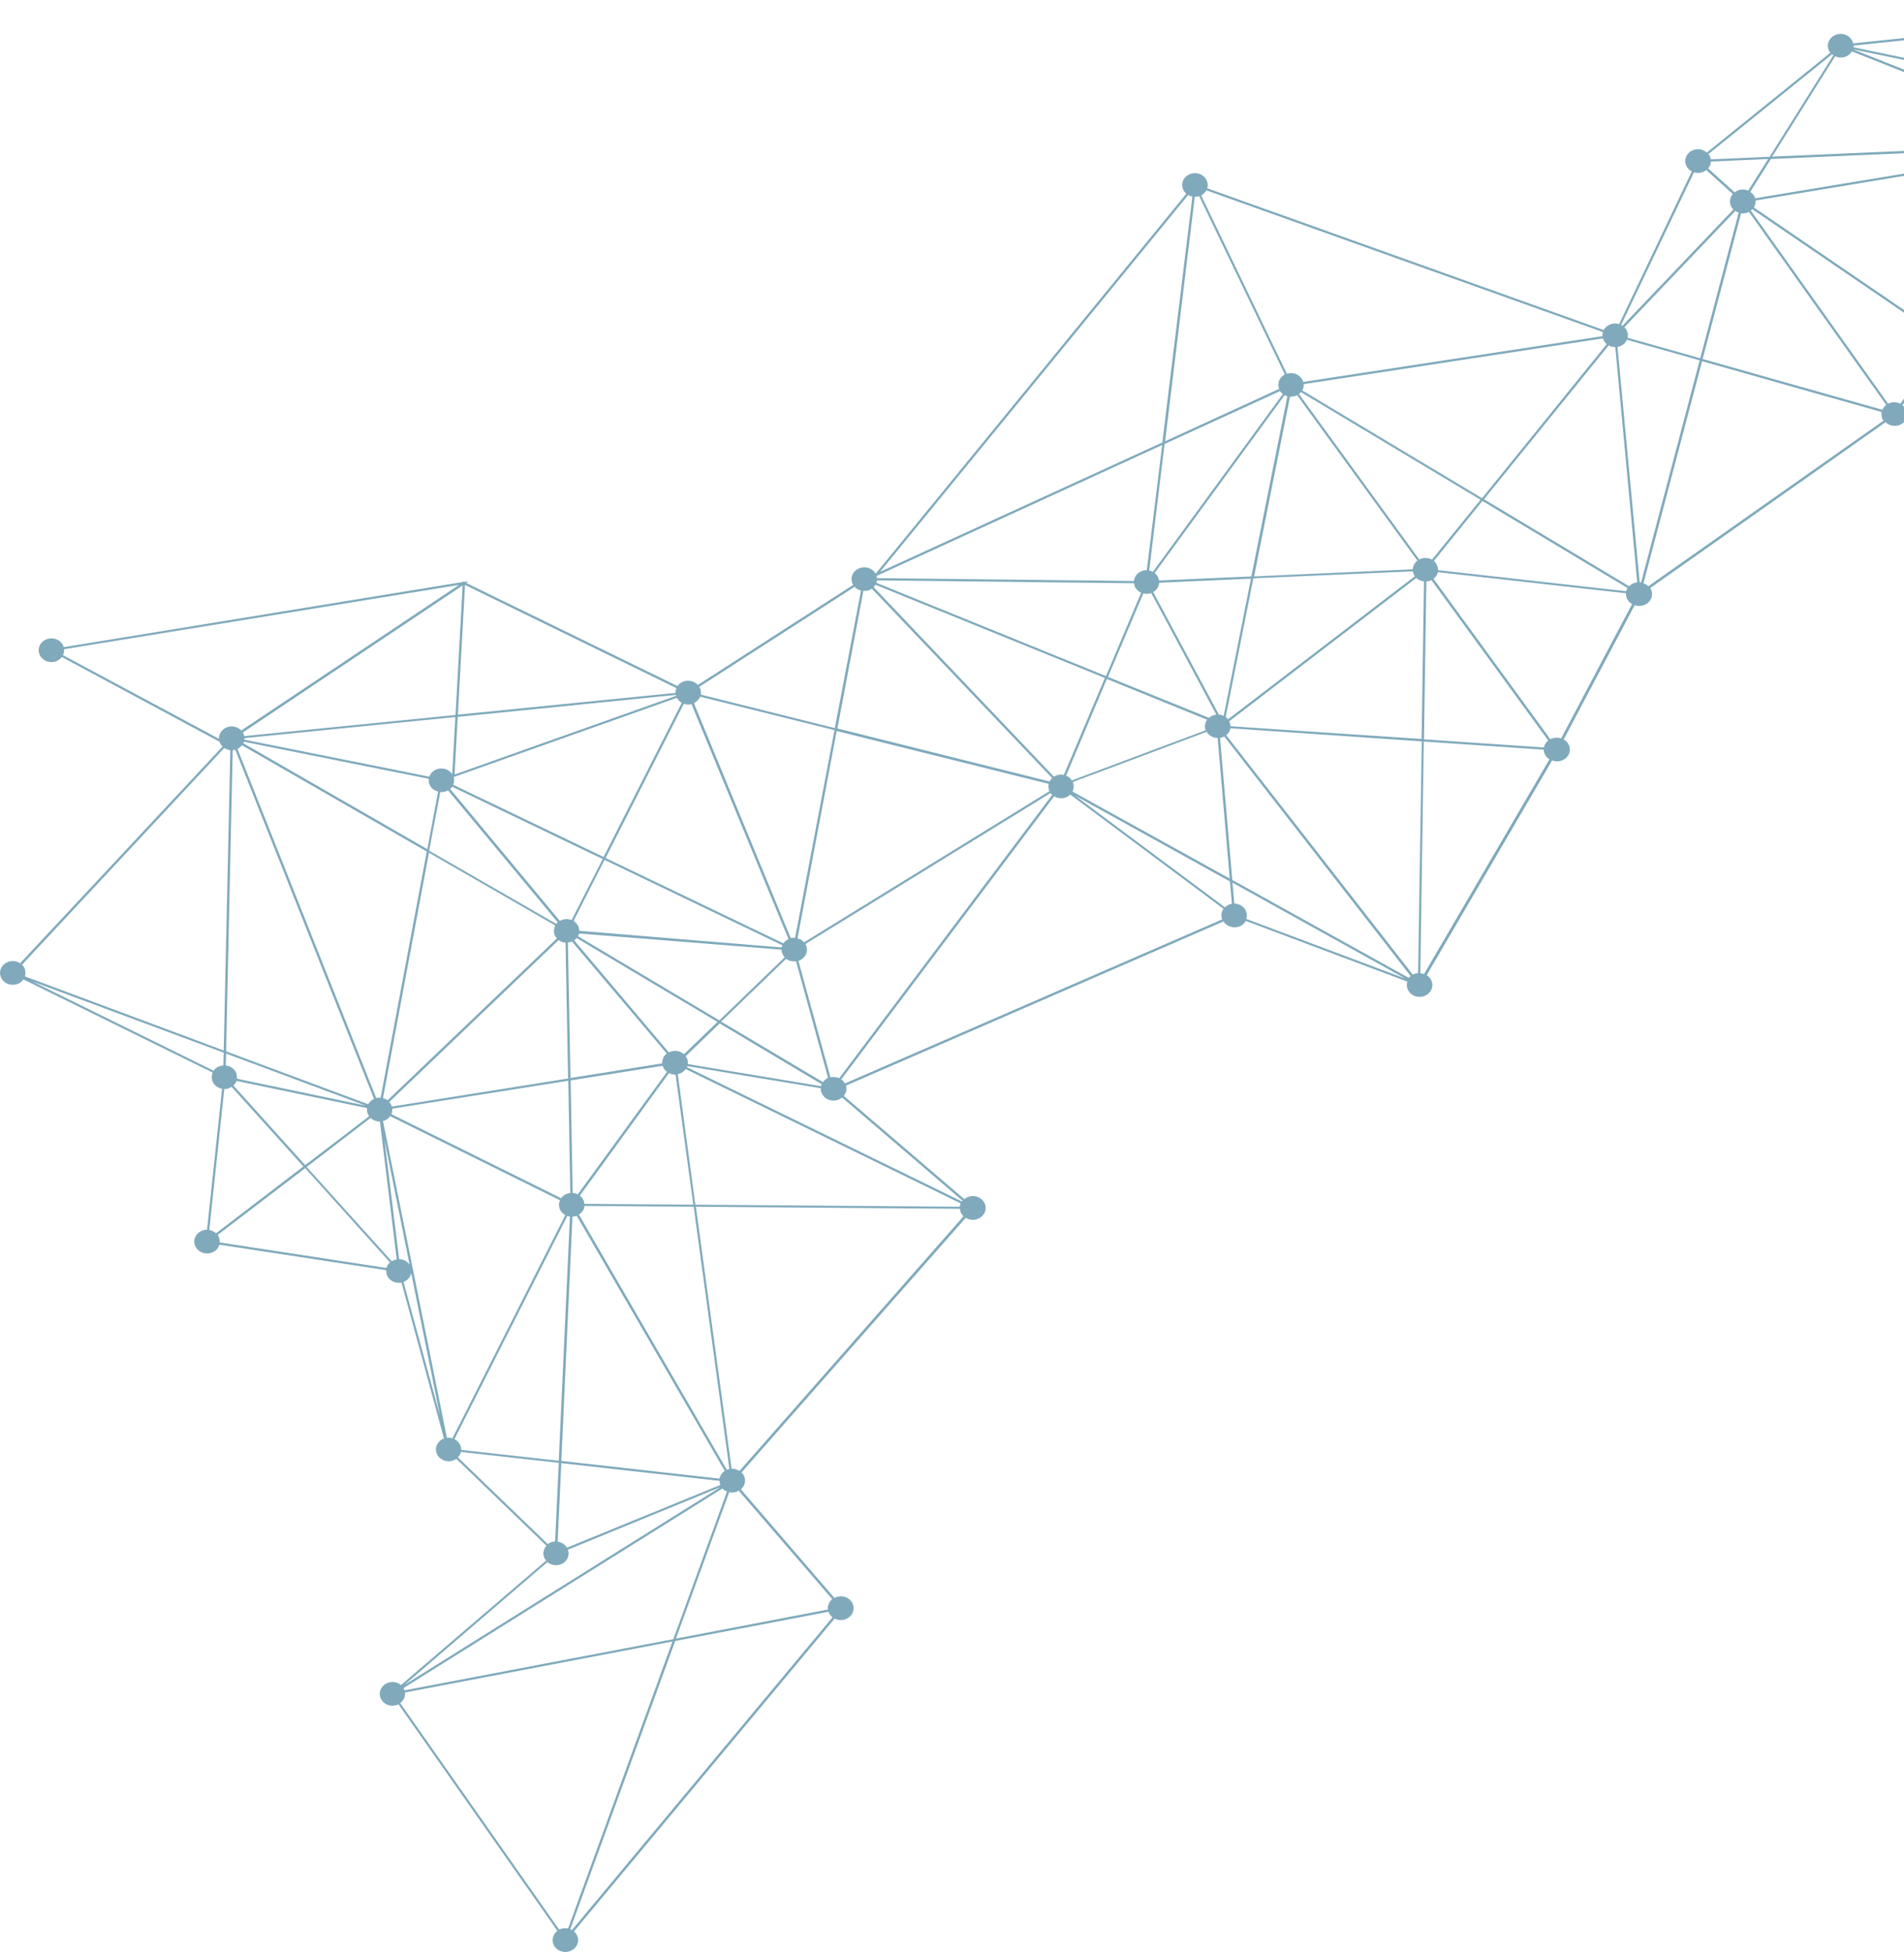 <svg width="1040" height="1066" fill="none" xmlns="http://www.w3.org/2000/svg"><path opacity=".5" d="M1176.7.85c-2.8 1.022-4.5 3.529-4.5 6.128l-160 16.71c-.1-.37-.2-.65-.3-1.02-1.4-3.343-5.4-5.014-9-3.714-3.599 1.3-5.399 5.013-3.999 8.355.2.557.5 1.022.9 1.486l-67.5 54.495a7.359 7.359 0 0 0-7.3-1.392c-3.6 1.3-5.4 5.013-4 8.355.6 1.485 1.7 2.6 3.1 3.342l-39.7 83.368a7.419 7.419 0 0 0-4.7.093c-1.7.649-3 1.763-3.7 3.156l-216.6-77.426c.4-1.3.4-2.692-.2-4.085-1.4-3.342-5.4-5.013-9-3.713-3.6 1.3-5.4 5.013-4 8.355a6.3 6.3 0 0 0 1.8 2.414l-169.7 207.491c-1.6-2.878-5.3-4.271-8.7-3.064-3.6 1.3-5.4 5.013-4 8.355.1.279.3.557.4.836l-84.8 54.588c-1.9-2.042-5-2.878-7.8-1.857-1.4.464-2.6 1.393-3.3 2.507l-115.5-56.352 1.4-.929-2.5.372-.7-.372v.465l-218 35.556c-.1-.186-.1-.371-.2-.65-1.4-3.342-5.4-5.013-9-3.713-3.6 1.3-5.4 5.013-4 8.355 1.4 3.342 5.4 5.013 9 3.714 1.3-.465 2.4-1.3 3.2-2.321l86.1 46.233c.1.185.1.371.2.464.3.835.8 1.578 1.5 2.135l-110.6 118.367c-1.8-1.207-4.3-1.578-6.5-.742-3.6 1.299-5.4 5.013-4 8.355 1.4 3.342 5.4 5.013 9 3.713 1.4-.464 2.6-1.392 3.3-2.506l103.4 50.875c-.7 1.485-.7 3.156-.1 4.827.9 2.135 2.9 3.621 5.2 3.992l-8.2 76.962c-.8 0-1.7.093-2.5.464-3.6 1.3-5.4 5.013-4 8.355 1.4 3.343 5.4 5.014 9 3.714 2.2-.743 3.7-2.414 4.2-4.363l91.2 13.925c-.1.929.1 1.857.4 2.785 1.2 2.971 4.6 4.642 7.9 3.992l23.2 85.132c-3.5 1.3-5.3 5.013-3.9 8.262 1.4 3.342 5.4 5.014 9 3.714.6-.186 1.2-.557 1.7-.836l49.2 47.44c-1.6 1.764-2.2 4.271-1.2 6.499.2.557.6 1.114 1 1.578l-79.3 67.957a7.2 7.2 0 0 0-7.1-1.207c-3.6 1.299-5.4 5.013-4 8.355 1.4 3.342 5.4 5.013 9 3.714.3-.093.5-.186.8-.279l86.8 123.656c-2.3 1.67-3.3 4.64-2.2 7.34 1.4 3.34 5.4 5.01 9 3.71 3.6-1.3 5.4-5.01 4-8.35-.4-.93-1-1.77-1.8-2.42l142.4-170.819c1.7.929 3.9 1.114 5.9.372 3.6-1.3 5.4-5.014 4-8.356-1.4-3.342-5.4-5.013-9-3.713-.4.093-.7.278-1 .464l-51.1-59.323c2-1.764 2.8-4.549 1.8-7.055-.3-.836-.8-1.579-1.5-2.136l122.5-139.07c1.8 1.114 4.2 1.486 6.4.65 3.6-1.3 5.4-5.013 4-8.355-1.4-3.342-5.4-5.013-9-3.714-.8.279-1.5.743-2.2 1.207l-65.8-56.352c1.4-1.764 1.9-4.085 1-6.22l.3.557 206.1-89.588c1.7 2.693 5.3 3.9 8.5 2.785 1.7-.557 2.9-1.671 3.7-3.063l88.2 33.143c-.4 1.299-.4 2.785.2 4.177 1.4 3.342 5.4 5.014 9 3.714 3.6-1.3 5.4-5.013 4-8.355-.5-1.3-1.5-2.321-2.6-3.064l68.5-117.253c1.6.649 3.5.742 5.2.092 3.6-1.299 5.4-5.013 4-8.355-.6-1.392-1.6-2.506-2.9-3.156l38.8-73.342c1.5.557 3.3.557 5 0 3.6-1.299 5.4-5.013 4-8.355-.1-.371-.3-.65-.5-1.021L1029.9 230.53c1.9 1.856 4.8 2.506 7.5 1.578 2-.743 3.5-2.228 4.1-3.992l108.3 21.167c-.2 1.021 0 2.135.4 3.156 1.4 3.342 5.4 5.013 9 3.714 3.6-1.3 5.4-5.013 4-8.356v-.092l71.9-42.334 38-22.374c1.9 1.857 4.8 2.6 7.6 1.671 3.6-1.3 5.4-5.013 4-8.355-1.1-2.6-3.7-4.178-6.5-4.178l-20.9-89.959c.1 0 .2-.093.3-.093 3.6-1.3 5.4-5.013 4-8.355-1.4-3.342-5.4-5.013-9-3.714-.9.279-1.6.743-2.2 1.3l-65.5-60.344c1.5-1.764 2.1-4.178 1.1-6.406-1.7-3.342-5.7-5.013-9.3-3.713Zm95.5 173.977c-1.3 1.672-1.7 3.992-.8 6.035l.6 1.114-43.1 25.437-66.6 39.27c-.4-.557-.8-1.021-1.3-1.392l60.4-107.413 50.8 36.949Zm-428.899 233.3-65.5-4.456 1.3-86.153c.6-.093 1.3-.186 1.9-.371.3-.093.6-.279.9-.372l63.8 87.546c-1.2.928-2.1 2.321-2.4 3.806Zm-68.7 123.195c-.6.093-1.3.185-1.9.371-.4.093-.7.279-1 .464l-101.9-130.714c1.2-1.021 2-2.321 2.3-3.807l104.5 7.149-2 126.537Zm-651.1 43.912 76.2 28.408-70.3-14.668c.1-1.022 0-2.136-.4-3.157-1-2.321-3.2-3.806-5.7-4.085l.2-6.498Zm-110-46.326c-.3-.835-.8-1.578-1.5-2.135l110.5-118.367c1 .649 2.1 1.021 3.3 1.206l-3.6 163.951-108.6-40.477c.4-1.3.4-2.785-.1-4.178Zm639.1-421.48c.8 0 1.6-.093 2.4-.372l46.8 97.386c-3 1.579-4.3 4.921-3.1 7.892l-62.3 28.593 16.2-133.499ZM1247.8 75.863v.371l-100 1.672c-.1-.557-.2-1.115-.4-1.579-.6-1.392-1.6-2.506-2.9-3.156l9-16.897 94.3 19.59Zm-259.499 27.48-29.6 4.92c-.1-.185-.1-.371-.2-.557-.5-1.207-1.4-2.228-2.5-2.971l11.3-17.917 163.799-7.056-142.799 23.581Zm-29.4 6.127L1062.6 92.295l71.6-11.883c.1.186.1.371.2.557.5 1.114 1.2 2.043 2.1 2.693l-73.1 101.563-105.399-71.948c.7-1.115 1-2.507.9-3.807ZM1143.4 72.614c-1.5-.557-3.3-.557-5 0-1.6.557-2.9 1.67-3.6 2.97l-122.7-48.646 140.1 29.15-8.8 16.526Zm-135.5-41.591c1.6-.557 2.9-1.671 3.6-2.97l122.7 48.646c-.2.557-.3 1.114-.3 1.67l-165.899 7.15 34.399-54.775c1.8.743 3.7.929 5.5.279Zm-6.5-.836-34.799 55.424-32.1 1.393c-.1-.465-.2-.929-.4-1.393-.2-.557-.5-1.021-.9-1.485L1000.7 29.63c.2.186.4.372.7.557Zm-68.399 61.737c.9-1.021 1.5-2.414 1.5-3.714l31.3-1.392-10.9 17.268c-1.6-.743-3.6-.836-5.4-.186-.8.278-1.4.65-2 1.114l-14.5-13.09Zm16.7 24.138-21 79.561-39.7-11.233c.3-1.207.2-2.414-.3-3.621-.3-.835-.8-1.485-1.4-2.135l60.6-63.501c.5.464 1.2.743 1.8.929Zm-55.4 201.92c-.6.093-1.1.186-1.7.372-1.1.371-2 1.021-2.7 1.763l-79.3-47.532 68.1-84.018c1.1.65 2.3.929 3.6.929l12 128.486Zm-445.8 275.076-72.8-12.068c.1-1.022 0-2.043-.4-2.971-.2-.464-.5-.929-.8-1.3l18.6-17.917 55.8 33.235c-.2.186-.3.557-.4 1.021Zm-138.8 251.96c-1.1-1.764-3-2.971-5.1-3.249l2-42.891 86.4 9.655c0 .743.2 1.486.5 2.228l-83.8 34.257Zm83.3-37.692-86.4-9.655 6.1-133.407c.7 0 1.4-.185 2.1-.371.1 0 .2-.093.2-.093l80.9 139.349c-1.6.928-2.6 2.506-2.9 4.177Zm314.6-591.186c.3-.093.6-.279.9-.371l65.7 90.33c-1.5 1.207-2.5 2.878-2.5 4.735l-86.7 3.899 19.6-98.129c.9 0 2-.093 3-.464Zm64.1 95.808c.1.464.2.928.4 1.392.2.465.5.929.7 1.3l-102 78.076c-.4-.464-.8-.928-1.3-1.3l15.1-75.662 87.1-3.806Zm-103.3 78.911c-.8-.371-1.7-.65-2.6-.65l-32.7-60.993-3.2-5.942c1.9-1.114 3.1-3.064 3.3-5.106l50.1-2.228-14.9 74.919Zm-39.6-67.028 3.2 5.849 32.4 60.529c-.6.093-1.1.186-1.7.372-.9.278-1.7.835-2.3 1.392l-55.2-22.373 19.3-45.583c1.3.371 2.8.278 4.3-.186Zm74.4-107.505-19.7 98.407-50.4 2.228c-.1-.557-.2-1.021-.4-1.485a5.873 5.873 0 0 0-2-2.6l71-97.107c.5.278 1 .464 1.5.557Zm-224.2 100.542 140.4 1.578c.1.557.2 1.114.4 1.671.7 1.579 1.9 2.786 3.5 3.528l-19.2 45.49-125.3-50.874c0-.464.1-.929.2-1.393Zm124.5 53.289-22.4 52.917a7.369 7.369 0 0 0-4 .278c-.5.186-1 .464-1.4.743l-59.8-62.851-38.7-40.662c.4-.372.7-.836 1-1.3l125.3 50.875Zm-470.3 34.814 62.4 12.533 38.6 7.705c-.1 1.021 0 2.042.4 3.064.8 2.042 2.6 3.435 4.7 3.899l-5.9 31.472-100.5-57.838c.1-.186.2-.464.3-.835Zm293.8 112.332-110.6-9.098c0-.742-.1-1.485-.5-2.321-.5-1.299-1.5-2.32-2.6-3.063l16.9-33.329 97.1 46.605c-.1.371-.3.835-.3 1.206Zm-114.8-14.946c-1.6-.65-3.5-.743-5.2-.093-.4.185-.9.371-1.2.557l-59.9-72.042c.4-.371.8-.835 1.1-1.207l82.2 39.456-17 33.329Zm-71.7-69.907c1 .093 2 0 3-.371.4-.186.9-.371 1.2-.557l21.4 25.716 38.5 46.326c-.3.278-.5.557-.8.835l-69.4-39.92 6.1-32.029Zm62.8 72.877c-.8 1.579-1 3.435-.3 5.199.3.743.7 1.3 1.2 1.857l-92.5 88.381c-.8-.557-1.6-.928-2.5-1.207l25.1-133.964 69 39.734Zm-89.5 98.222c-.3-.743-.7-1.3-1.2-1.857l92.5-88.381c1.1.836 2.4 1.3 3.8 1.393l1.4 74.177-96.3 15.318c0-.279-.1-.464-.2-.65Zm96.4-88.938c.6-.093 1.2-.186 1.7-.371.2-.093.3-.093.5-.186l51.8 61.18a6.402 6.402 0 0 0-2.5 5.384l-50.1 7.984-1.4-73.991Zm56 59.602c-.3.092-.6.278-.9.371l-51.7-61.18c.5-.371 1-.742 1.4-1.207l76.9 45.769-18.3 17.639c-1.9-1.671-4.7-2.321-7.4-1.392Zm-50.5-63.037c.3-.464.5-.928.6-1.485l110.6 8.819c0 .743.1 1.486.5 2.228.3.743.7 1.393 1.2 1.95l-35.7 34.442-77.2-45.954Zm257.4-79.468c0 .092.1.185.1.278l-79.3 48.832-54.7 33.7c-.9-1.114-2.2-1.856-3.6-2.135l21.4-113.261 115.8 28.872c-.3 1.114-.2 2.414.3 3.714Zm-142.4 81.046c-1.2.557-2.1 1.3-2.8 2.321l-97.1-46.604 42.7-84.203c1.3.464 2.8.557 4.2.186l53 128.3Zm-58.3-129.043-42.7 84.203-82.2-39.456c.6-1.299.7-2.785.3-4.177l121.9-43.262c.6 1.114 1.6 2.042 2.7 2.692Zm-133.8 36.299c-2.1.743-3.5 2.321-4.1 4.085l-28.1-5.663-72.9-14.575v-.836l115.2-11.512-1.7 31.193c-1.7-2.599-5.2-3.806-8.4-2.692Zm-108.9-11.14c1-.464 1.8-1.114 2.5-1.95l100.9 58.023-25.2 134.428c-.8-.092-1.6 0-2.4.186l-75.8-190.687Zm84.6 196.443 96.1-15.225 1.1 61.272c-.6.093-1.2.186-1.7.371-1.4.465-2.5 1.393-3.3 2.507l-92.8-45.954c.5-.836.6-1.857.6-2.971Zm98.5 46.047-1.1-61.458 50.3-7.984c.1.186.1.464.2.65.4 1.114 1.2 1.949 2.1 2.692l-48.7 66.843c-.8-.372-1.8-.65-2.8-.743Zm136.7-60.53-55.6-33.05 35.5-34.257c1.5 1.115 3.5 1.672 5.4 1.3l17.5 63.686a8.251 8.251 0 0 0-2.8 2.321Zm4.1-2.599-17.5-63.593c.1 0 .1 0 .2-.093 3.6-1.3 5.4-5.014 4-8.356-.1-.278-.2-.464-.4-.742l122.3-75.291 11.6-7.149c.3.372.6.743.9 1.022l-116.3 154.666c-1.5-.65-3.2-.835-4.8-.464Zm128.7-164.693 22.3-52.824 54.8 22.281c-1.2 1.578-1.6 3.713-.9 5.755l-73.1 27.387c-.7-1.299-1.8-2.135-3.1-2.599Zm193.8-118.46c-.3.093-.6.278-.9.371l-65.7-90.33c.4-.279.7-.65 1.1-1.021l98.1 58.765-26.5 32.679c-1.8-.928-4-1.207-6.1-.464Zm99.7-119.667c.4 1.021 1 1.764 1.8 2.506l-68.1 84.111-98.2-58.859c.6-1.021.9-2.228.8-3.435l163.5-24.973c0 .186.1.371.2.65Zm-176.6 28.13c.4.649.9 1.114 1.5 1.578l-71 97.107c-.6-.371-1.3-.557-2-.742l8.4-69.071 63.1-28.872Zm-72.8 97.757c-.9 0-1.8.093-2.6.464-2.6.928-4.2 3.064-4.4 5.478l-140.4-1.579c0-.371-.1-.835-.2-1.207l156-71.484-8.4 68.328Zm-151.8 10.955c.6-.186 1.1-.464 1.6-.836l98.5 103.421c-.6.557-1.1 1.207-1.4 1.856l-115.9-28.965 14.2-75.198c.9.186 2 .093 3-.278Zm-18.8 76.405-21.5 113.354c-.8-.093-1.6 0-2.4.185l-52.9-128.3c1.6-.743 2.8-2.043 3.4-3.528l73.4 18.289Zm-86.5-18.753-121 42.983 1.7-31.472 119.1-11.976c.1.093.1.279.2.465Zm-235.9 22.002c-.1-.371-.2-.65-.3-1.021-.1-.372-.3-.65-.5-.929l120.1-80.304-3.9 70.742-115.4 11.512Zm-6.3 7.705c.4 0 .8-.092 1.1-.185l.4.185 75.7 190.409c-1.4.65-2.5 1.671-3.2 2.878l-77.6-28.872 3.6-164.415Zm-12.8 261.987 8.2-76.962c.8 0 1.7-.093 2.5-.465.5-.185 1-.464 1.5-.742l39.2 43.448-47.7 36.485c-1-.929-2.3-1.486-3.7-1.764Zm13.2-78.912c.8-.743 1.3-1.578 1.7-2.507l71.3 14.854c-.1 1.022 0 2.136.4 3.157.2.464.5.928.7 1.3l-34.9 26.644-39.2-43.448Zm74.9 17.732c1.3 1.207 3.2 1.95 5.1 1.95l9.2 75.29c-.5.093-.9.186-1.4.372-.5.185-.9.371-1.3.65l-46.5-51.525 34.9-26.737Zm15.6 77.055-8-65.172 13.7 68.143c-1.2-1.764-3.4-2.878-5.7-2.971Zm-8.8-75.384c.2-.093.4-.093.6-.186 1.4-.464 2.5-1.392 3.3-2.506l92.8 45.954c-.7 1.486-.8 3.157-.1 4.828.6 1.392 1.7 2.506 3 3.249l-61.7 121.895c-1-.279-2-.371-3-.279l-34.9-172.955Zm100.7 51.803c.5.186.9.279 1.4.371l-6.1 133.314-53.3-5.941c0-.836-.1-1.671-.5-2.507-.6-1.485-1.8-2.692-3.2-3.342l61.7-121.895Zm-58.1 128.858 53.4 5.942-2 42.983c-.7 0-1.4.186-2.1.371-.7.279-1.3.557-1.9 1.022l-49.1-47.347c.8-.836 1.4-1.857 1.7-2.971Zm54.3 61.458c3.5-1.207 5.3-4.827 4.1-8.077l83.3-34.164-172.6 107.97 78.1-67.029c1.8 1.579 4.6 2.136 7.1 1.3Zm-85.3 68.328c-.1-.278-.3-.557-.4-.835l174.2-108.991c.7.743 1.5 1.3 2.5 1.671l-29.3 80.583-146.8 27.944c-.1-.093-.1-.279-.2-.372Zm176.5-120.131c-.1 0-.2.093-.3.093l-80.8-139.349c1.8-1.114 2.9-2.785 3.1-4.734l59.6.464 19.5 143.155c-.4.185-.8.185-1.1.371Zm-78.1-145.104c-.1-.557-.2-1.207-.4-1.764-.4-1.114-1.2-1.95-2.1-2.692l48.7-66.936c1.1.557 2.3.835 3.6.835l9.7 71.021-59.5-.464Zm51-70.835c.3-.093.7-.186 1-.278 1.4-.465 2.6-1.393 3.3-2.507l150.2 73.341c-.3.557-.4 1.207-.5 1.857l-144.4-1.114-9.6-71.299Zm155.2 69.535-150.2-73.341c.1-.186.2-.372.2-.557l72.9 12.068c0 .836.1 1.764.5 2.6 1.4 3.342 5.4 5.013 9 3.713.8-.278 1.5-.742 2.2-1.206l65.8 56.352c-.3.092-.4.185-.4.371Zm-65.9-66.657 116.3-154.574c1.8 1.114 4.2 1.393 6.3.65 1-.371 1.8-.928 2.5-1.578l83.7 62.386c-1.2 1.671-1.5 3.714-.7 5.756l-206.1 89.588c-.5-.836-1.2-1.671-2-2.228Zm212.1-95.529c-1 .371-1.8.928-2.5 1.578l-81.9-60.994 84.6 46.883 1.1 12.254c-.4 0-.9.093-1.3.279Zm-85.8-61.644c.8-1.578.9-3.342.2-5.106v-.093l73.1-27.387c1.2 2.042 3.5 3.342 6 3.342l6.6 76.776-85.9-47.532Zm80.6-29.244c.4-.093.9-.186 1.3-.371.4-.093.7-.279 1-.464l101.8 130.807c-.4.279-.7.65-1 1.021l-96.4-53.474-6.7-77.519Zm5.7-6.406c0-.742-.2-1.485-.5-2.228-.1-.185-.1-.278-.2-.464l102.2-78.262c1.1 1.022 2.6 1.672 4.2 1.857l-1.3 86.06-104.4-6.963Zm113.4-85.224c0-.836-.1-1.671-.5-2.507-.4-1.021-1-1.764-1.8-2.506l26.5-32.772 79.3 47.533c-.3.557-.6 1.114-.8 1.764l-102.7-11.512Zm110.1 6.591-12.1-128.486 1.2-.279c1.9-.649 3.2-1.949 3.9-3.62l39.8 11.233-32 121.245c-.2 0-.5 0-.8-.093Zm34.4-121.895 21-79.561c1.1.186 2.3.093 3.5-.371.3-.093.5-.186.8-.372l59.899 84.203 15.1 21.167c-.9.743-1.7 1.671-2.1 2.693l-98.199-27.759Zm102.099 24.045c-.3.093-.6.186-.8.371l-74.999-105.462c.3-.186.6-.465.8-.743l105.499 71.949-24.6 34.256c-1.7-.835-3.9-1.021-5.9-.371Zm32.3-34.071 73.2-101.657c1 .464 2.1.743 3.3.743l15.4 158.566c-.8 0-1.5.185-2.3.464-.9.278-1.7.743-2.3 1.392l-87.3-59.508Zm95.6 58.673c-.7-.371-1.6-.65-2.4-.836l-15.4-158.751 1.2-.279c1-.37 1.9-.928 2.6-1.578l74.4 54.031-60.4 107.413Zm-13.3-162.465c.6-.928 1-1.95 1.1-2.97l100.1-1.672c.1.279.2.557.3.929.6 1.485 1.8 2.692 3.3 3.435l-30.5 54.309-74.3-54.03Zm101.2-7.427-93.8-19.496 22.6-42.333c1.5.557 3.3.557 5 0 .7-.279 1.4-.65 2-1.114l65.5 60.437c-.6.742-1 1.578-1.3 2.506Zm-75.5-66.564c.1.371.2.65.3 1.021.6 1.393 1.6 2.507 2.9 3.157l-22.7 42.612-140.5-29.151c0-.279.1-.65 0-.928l160-16.711ZM925.301 94.059c1.5.464 3.1.464 4.7-.093.8-.278 1.4-.65 2-1.114l14.5 13.09c-1.5 1.764-2 4.178-1.1 6.313.3.836.8 1.486 1.4 2.136l-60.6 63.5c-.2-.186-.5-.278-.7-.464l39.8-83.368Zm-49.7 87.267c-.2.743-.3 1.485-.3 2.228l-163.5 24.973c-.1-.185-.1-.464-.2-.65-1.3-3.249-5.2-4.92-8.7-3.806l-46.8-97.386c1.2-.65 2.2-1.578 2.8-2.785l216.7 77.426Zm-226.6-74.827c.7.372 1.5.65 2.3.836l-16.4 134.242-154.2 70.649 168.3-205.727Zm-182.2 213.897c.9 1.021 2.1 1.764 3.5 2.042l-14.3 75.106-73.2-18.289c.2-1.114.1-2.228-.4-3.435-.1-.279-.3-.557-.4-.836l84.8-54.588Zm-97.3 55.331c-.4.835-.5 1.671-.5 2.599l-118.9 11.883 3.9-70.834 115.5 56.352Zm-335.1-18.011c.5-1.021.7-2.135.6-3.249l215.7-35.092-118.9 79.468c-1.9-1.949-4.9-2.785-7.7-1.764-2.9 1.022-4.6 3.621-4.5 6.313l-85.2-45.676ZM17.9 535.964l104.3 38.806-.2 6.962c-.7 0-1.3.186-2 .372-1.4.464-2.6 1.392-3.3 2.506l-98.8-48.646ZM120 678.376c.1-.929-.1-1.857-.4-2.785-.2-.465-.5-.929-.7-1.3l47.8-36.485 46.3 51.432c-.9.835-1.6 1.856-1.9 3.063l-91.1-13.925Zm100.4 21.538c2.3-.836 3.8-2.692 4.2-4.828l15.7 77.798-19.9-72.97Zm-1.8 229.957c1.9-1.392 2.9-3.527 2.6-5.756l146.1-27.851-57 156.706c-1.3-.28-2.7-.28-4.1.28-.3.09-.5.19-.8.28l-86.8-123.659Zm93.8 123.939c-.3-.19-.6-.37-.9-.47l57.3-157.354 83.8-15.968c0 .093.1.185.1.371.4 1.114 1.2 1.95 2 2.692l-142.3 170.729Zm142.2-180.662c-1.7 1.392-2.6 3.528-2.4 5.663l-83 15.875 29.1-79.933c1.3.279 2.7.186 4-.278l1.2-.557 51.1 59.23Zm-50.7-69.999c-1.2-.836-2.7-1.3-4.3-1.207l-19.5-143.062 144.2 1.114c.1.557.2 1.207.4 1.764.4.928.9 1.671 1.6 2.321l-122.4 139.07Zm276.7-305.62c-1-2.506-3.6-4.085-6.4-4.178l-1-11.419 94.4 52.361-86.9-32.586c.5-1.3.4-2.785-.1-4.178Zm97.2 34.35c-.6-.279-1.3-.371-2-.464l1.9-126.537 65.5 4.456c0 .743.2 1.485.5 2.228.5 1.3 1.5 2.321 2.6 3.064l-68.5 117.253Zm74.9-128.672c-1.5-.557-3.3-.557-5 0-.3.092-.6.278-.9.371l-63.8-87.545c1.2-.929 2.1-2.228 2.4-3.621l102.8 11.512c-.1.928.1 1.764.4 2.692.6 1.393 1.6 2.507 2.9 3.157l-38.8 73.434Zm47.6-83.09c-.7-.742-1.6-1.299-2.6-1.671l32-121.245 98.099 27.758c-.2 1.115-.1 2.321.3 3.528.2.464.4.836.7 1.207l-128.499 90.423Zm141.199-93.115c.2-1.021 0-2.135-.4-3.157a5.875 5.875 0 0 0-2-2.599l24.6-34.164 87.1 59.416c-.4.557-.7 1.114-1 1.764l-108.3-21.26Zm235.1-54.681c-.4.093-.8.186-1.1.278-.9.279-1.7.743-2.3 1.393l-51.1-37.135 30.7-54.588c1 .278 2 .371 3 .186l20.8 89.866Z" fill="#02577A"/></svg>